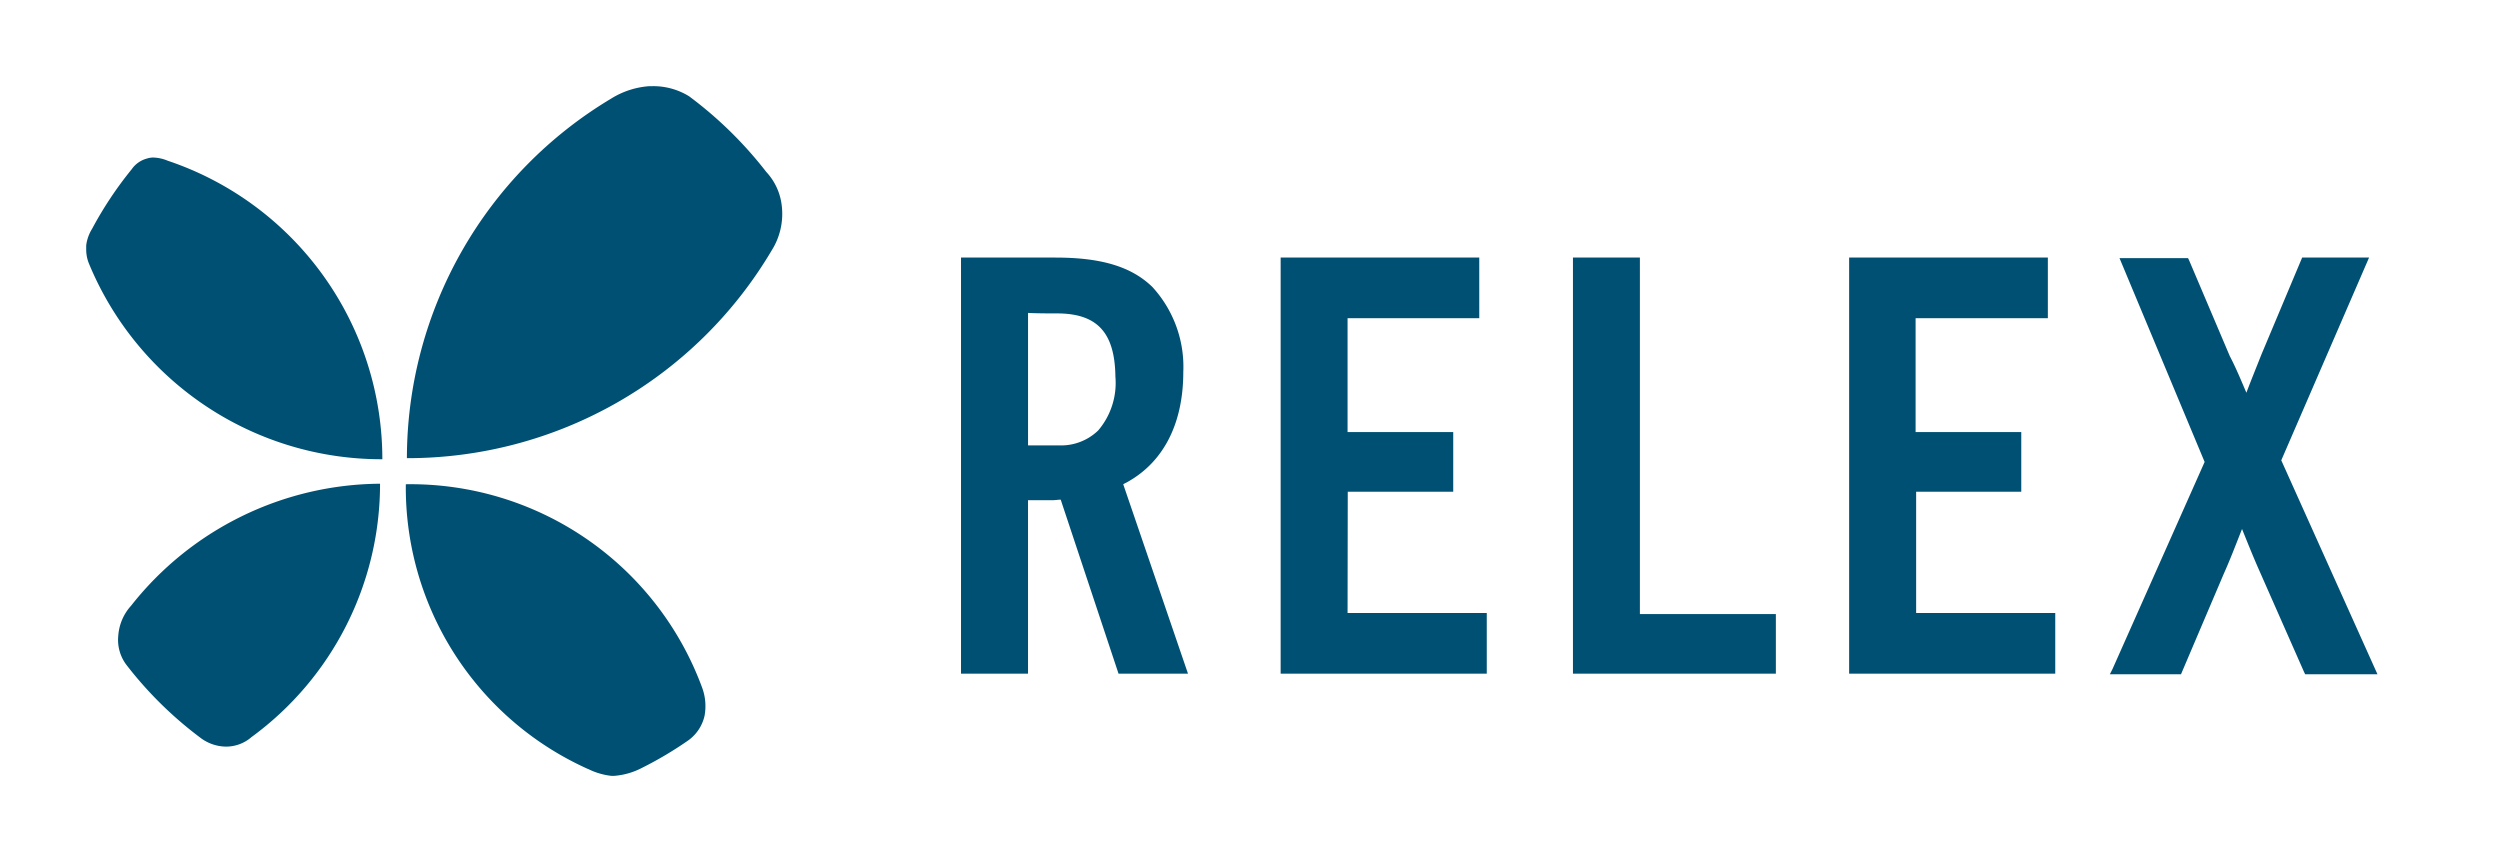 <svg xmlns:xlink="http://www.w3.org/1999/xlink" xmlns="http://www.w3.org/2000/svg" width="116" height="40" viewBox="0 0 116 40"><path d="M7.08,7.309a1.851,1.851,0,0,1,.7.148,14.612,14.612,0,0,1,9.961,13.852A14.685,14.685,0,0,1,4.124,12.222,1.718,1.718,0,0,1,4,11.605v-.222a1.906,1.906,0,0,1,.273-.766A17.3,17.3,0,0,1,6.112,7.852a1.255,1.255,0,0,1,.7-.494,1.047,1.047,0,0,1,.273-.049m20.2,28.37A3.218,3.218,0,0,0,28.37,36h.124a3.327,3.327,0,0,0,1.292-.37,17.208,17.208,0,0,0,2.161-1.284,1.923,1.923,0,0,0,.745-1.136,2.476,2.476,0,0,0-.124-1.333A14.422,14.422,0,0,0,18.83,22.469a14.316,14.316,0,0,0,8.447,13.21M6.087,28.1a2.314,2.314,0,0,0-.6,1.407,1.922,1.922,0,0,0,.372,1.334,17.8,17.8,0,0,0,3.428,3.382,2,2,0,0,0,1.193.42,1.8,1.8,0,0,0,1.192-.444,14.551,14.551,0,0,0,5.962-11.754A14.823,14.823,0,0,0,6.087,28.1M28.37,4.568a19.463,19.463,0,0,0-9.49,16.691A19.643,19.643,0,0,0,35.8,11.63a3.183,3.183,0,0,0,.472-2.1,2.747,2.747,0,0,0-.72-1.556,18.479,18.479,0,0,0-3.577-3.506A3.152,3.152,0,0,0,30.208,4h-.1a3.86,3.86,0,0,0-1.739.568m23.748,17.9,3.006,8.79H51.9l-2.683-8.074c-.124,0-.224.025-.373.025H47.7v8.049H44.591V11.951h4.373c2.136,0,3.527.419,4.5,1.358a5.478,5.478,0,0,1,1.441,3.95c0,2.371-.9,4.148-2.559,5.087-.075.049-.149.074-.224.123m-3.005-7.926c-.274,0-1.044,0-1.416-.024v6.148h1.465a2.48,2.48,0,0,0,1.789-.692,3.4,3.4,0,0,0,.8-2.494c-.025-2.024-.82-2.913-2.633-2.938m13.414,8.272h4.894V20.049H62.527V14.765h6.111V11.951H59.422V31.259h9.564V28.444H62.527Zm26.357,0h4.894V20.049H88.884V14.765H95.02V11.951H85.8V31.259h9.564V28.444H88.909V22.815ZM76.091,11.951H72.985V31.259H82.4V28.494H76.091Zm29.76,9.407,4.074-9.407H106.82l-1.888,4.493c-.224.568-.447,1.112-.7,1.778-.273-.642-.5-1.185-.77-1.7l-1.888-4.445-.049-.1h-3.18l3.95,9.457-4.273,9.605-.124.247h3.3l1.987-4.667c.3-.666.571-1.382.845-2.074.3.741.546,1.358.844,2.025l2.037,4.617.05.1h3.354Z" style="" fill="#005073"></path></svg>